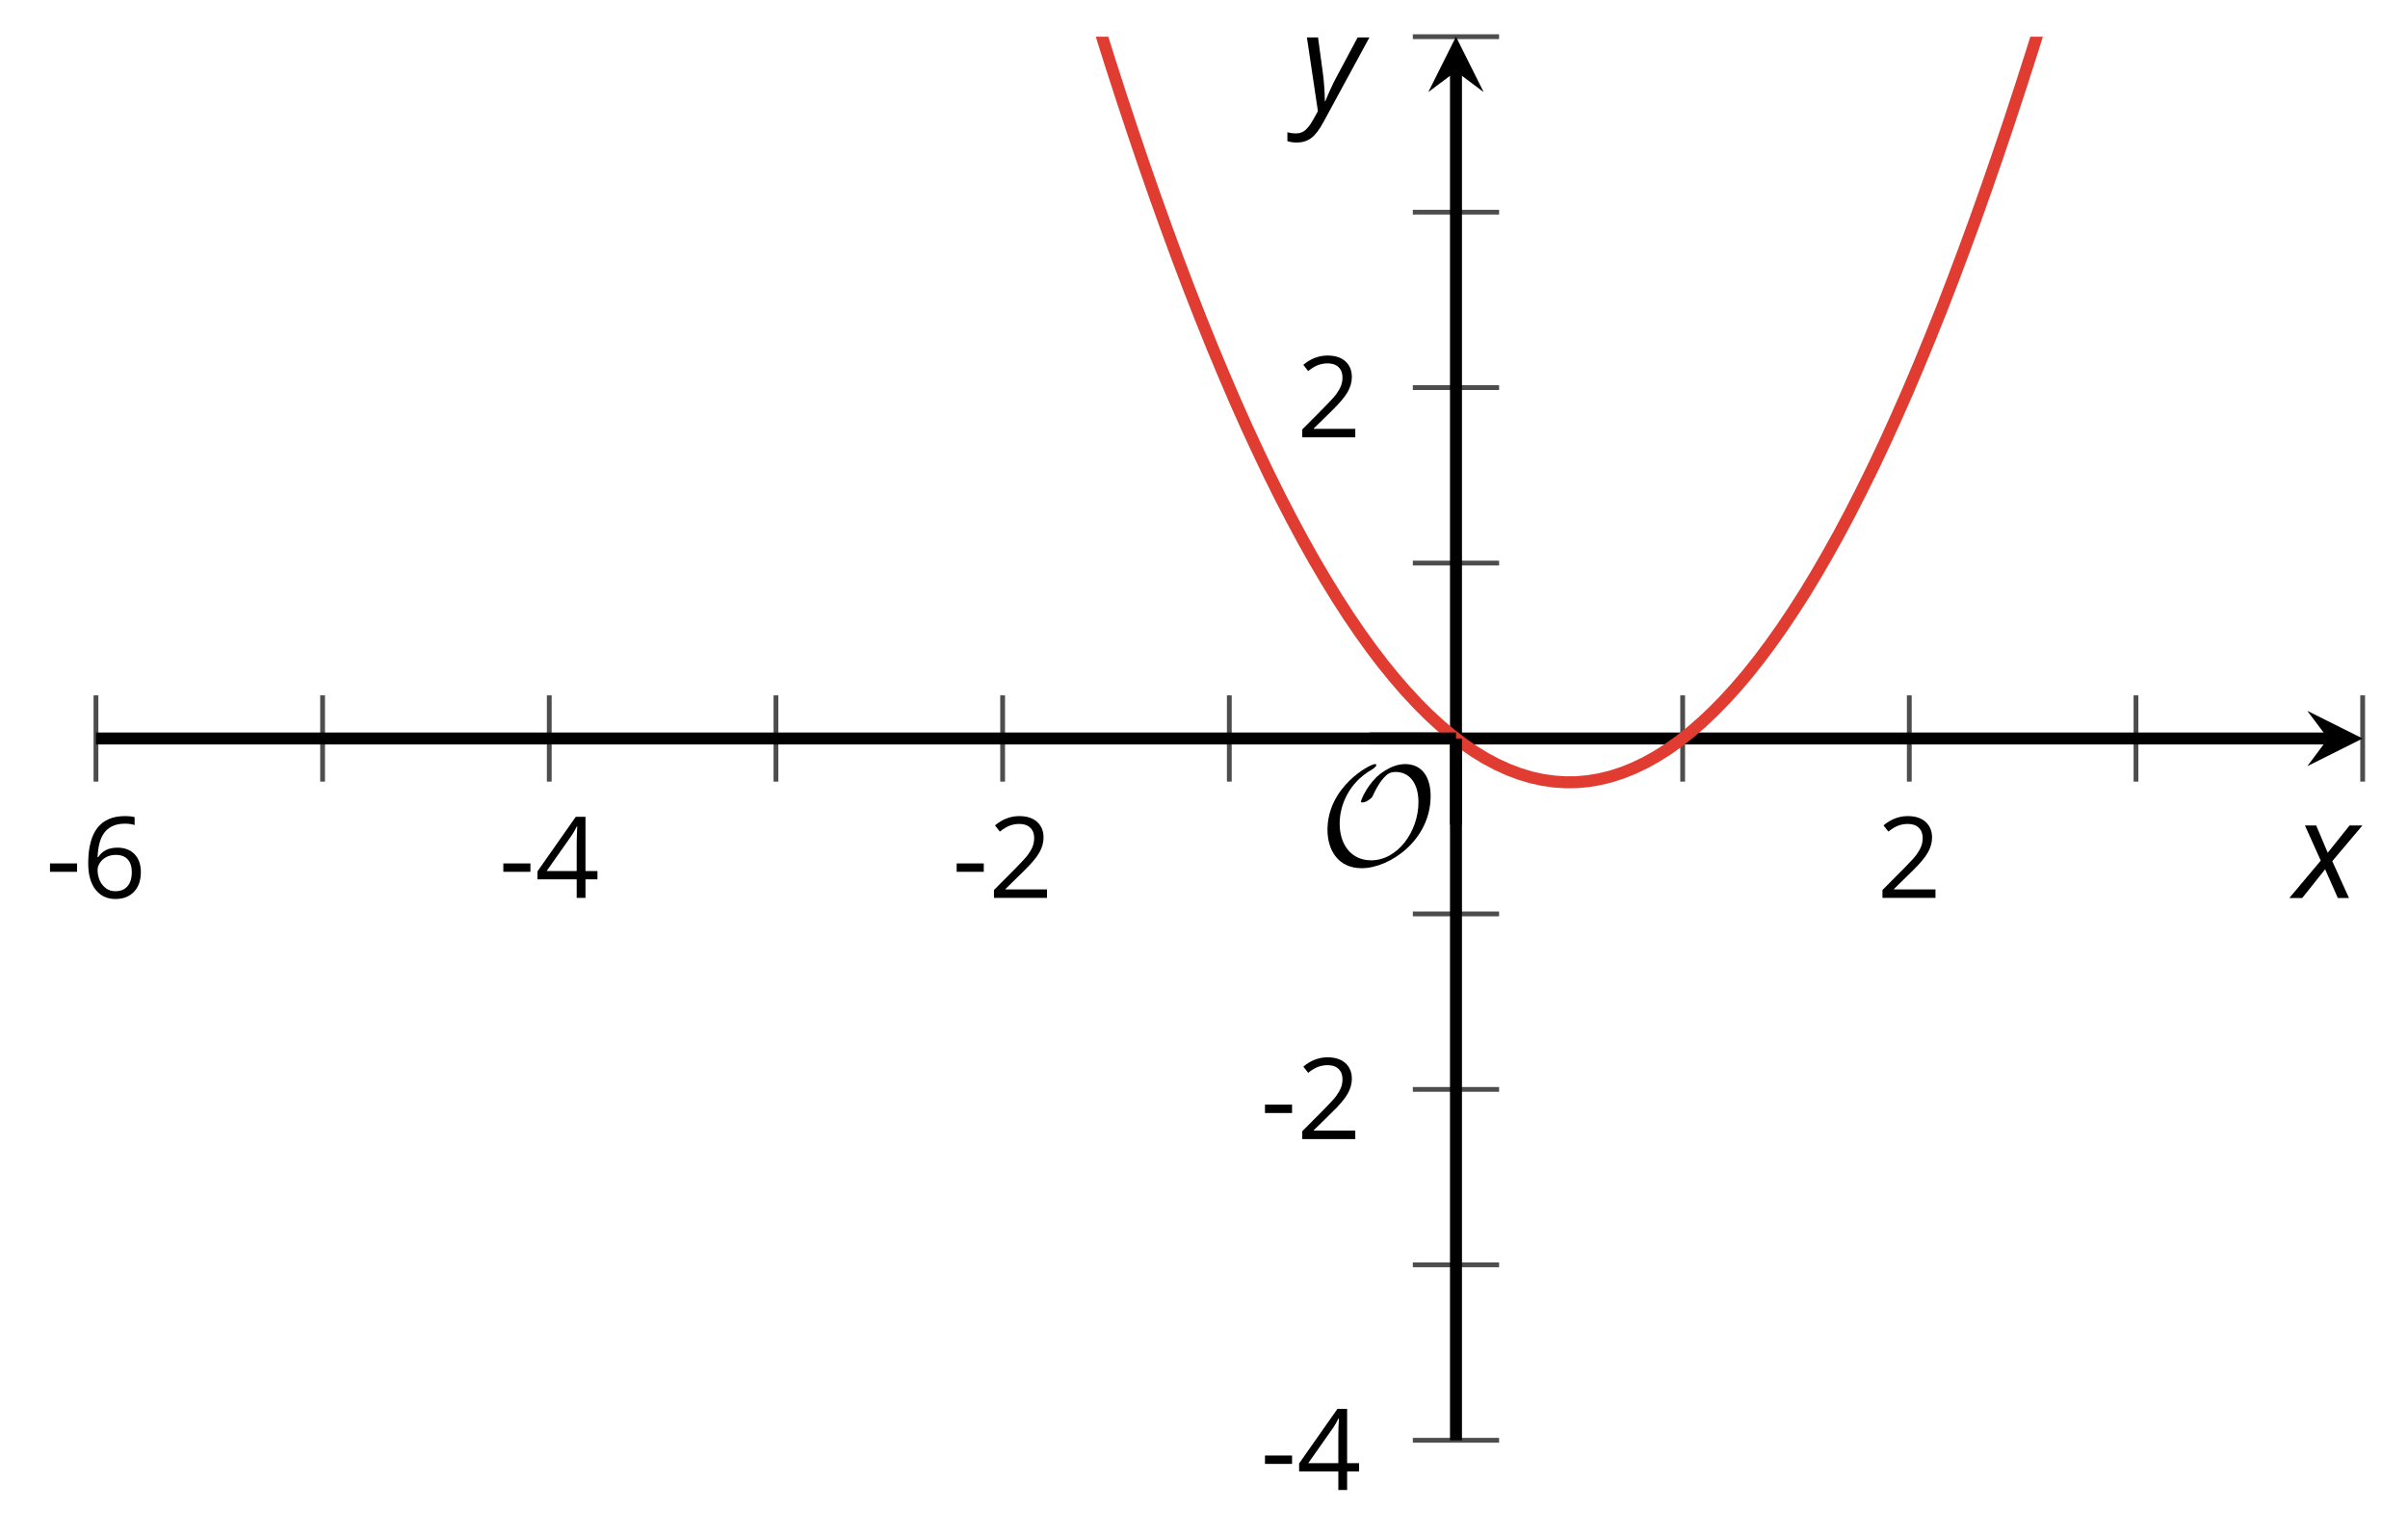 <?xml version='1.0' encoding='UTF-8'?>
<!-- This file was generated by dvisvgm 2.1.3 -->
<svg height='128.162pt' version='1.1' viewBox='-72 -72 200.963 128.162' width='200.963pt' xmlns='http://www.w3.org/2000/svg' xmlns:xlink='http://www.w3.org/1999/xlink'>
<defs>
<clipPath id='clip1'>
<path d='M-63.992 48.227H125.179V-68.937H-63.992Z'/>
</clipPath>
<path d='M0.387 -2.178H2.647V-2.878H0.387V-2.178Z' id='g7-13'/>
<path d='M4.885 0V-0.709H1.423V-0.746L2.896 -2.187C3.554 -2.827 4.001 -3.352 4.24 -3.771S4.599 -4.609 4.599 -5.037C4.599 -5.585 4.42 -6.018 4.061 -6.344C3.702 -6.667 3.204 -6.828 2.574 -6.828C1.842 -6.828 1.169 -6.57 0.548 -6.054L0.953 -5.534C1.262 -5.778 1.538 -5.944 1.786 -6.036C2.04 -6.128 2.302 -6.174 2.583 -6.174C2.97 -6.174 3.273 -6.068 3.49 -5.856C3.706 -5.649 3.817 -5.364 3.817 -5.005C3.817 -4.751 3.775 -4.512 3.688 -4.291S3.471 -3.844 3.301 -3.61S2.772 -2.988 2.233 -2.44L0.46 -0.658V0H4.885Z' id='g7-18'/>
<path d='M5.203 -1.547V-2.242H4.204V-6.768H3.393L0.198 -2.215V-1.547H3.471V0H4.204V-1.547H5.203ZM3.471 -2.242H0.962L3.066 -5.235C3.195 -5.428 3.333 -5.672 3.481 -5.967H3.518C3.485 -5.414 3.471 -4.917 3.471 -4.48V-2.242Z' id='g7-20'/>
<path d='M0.539 -2.878C0.539 -1.943 0.741 -1.215 1.151 -0.691C1.561 -0.17 2.113 0.092 2.808 0.092C3.458 0.092 3.978 -0.11 4.355 -0.506C4.742 -0.912 4.931 -1.459 4.931 -2.159C4.931 -2.785 4.756 -3.283 4.411 -3.646C4.061 -4.01 3.582 -4.194 2.979 -4.194C2.247 -4.194 1.713 -3.932 1.377 -3.402H1.321C1.358 -4.365 1.565 -5.074 1.948 -5.525C2.33 -5.971 2.878 -6.197 3.6 -6.197C3.904 -6.197 4.176 -6.16 4.411 -6.082V-6.74C4.213 -6.8 3.936 -6.828 3.591 -6.828C2.583 -6.828 1.823 -6.501 1.308 -5.847C0.797 -5.189 0.539 -4.199 0.539 -2.878ZM2.799 -0.557C2.509 -0.557 2.251 -0.635 2.026 -0.797C1.805 -0.958 1.63 -1.174 1.506 -1.446S1.321 -2.012 1.321 -2.33C1.321 -2.546 1.39 -2.753 1.529 -2.951C1.662 -3.149 1.846 -3.306 2.076 -3.421S2.56 -3.591 2.836 -3.591C3.283 -3.591 3.614 -3.462 3.84 -3.209S4.176 -2.606 4.176 -2.159C4.176 -1.639 4.056 -1.243 3.812 -0.967C3.573 -0.695 3.237 -0.557 2.799 -0.557Z' id='g7-22'/>
<path d='M2.58 -2.398L3.641 0H4.569L3.177 -3.077L5.691 -6.055H4.619L2.796 -3.779L1.834 -6.055H0.895L2.215 -3.122L-0.409 0H0.669L2.58 -2.398Z' id='g4-88'/>
<path d='M0.541 -6.055L1.459 0.099L1.039 0.851C0.834 1.215 0.624 1.492 0.409 1.68C0.199 1.862 -0.061 1.956 -0.365 1.956C-0.613 1.956 -0.856 1.923 -1.088 1.856V2.602C-0.84 2.68 -0.58 2.718 -0.315 2.718C0.155 2.718 0.558 2.597 0.895 2.348S1.569 1.663 1.912 1.028L5.757 -6.055H4.774L2.978 -2.691C2.884 -2.53 2.746 -2.243 2.553 -1.829S2.199 -1.044 2.072 -0.724H2.039C2.039 -1.028 2.022 -1.425 1.989 -1.923C1.95 -2.414 1.917 -2.79 1.878 -3.044L1.47 -6.055H0.541Z' id='g4-89'/>
<path d='M9.289 -5.762C9.289 -7.281 8.62 -8.428 7.161 -8.428C5.918 -8.428 4.866 -7.424 4.782 -7.352C3.826 -6.408 3.467 -5.332 3.467 -5.308C3.467 -5.236 3.527 -5.224 3.587 -5.224C3.814 -5.224 4.005 -5.344 4.184 -5.475C4.399 -5.631 4.411 -5.667 4.543 -5.942C4.651 -6.181 4.926 -6.767 5.368 -7.269C5.655 -7.592 5.894 -7.771 6.372 -7.771C7.532 -7.771 8.273 -6.814 8.273 -5.248C8.273 -2.809 6.539 -0.395 4.328 -0.395C2.63 -0.395 1.698 -1.745 1.698 -3.455C1.698 -5.081 2.534 -6.874 4.28 -7.902C4.399 -7.974 4.758 -8.189 4.758 -8.345C4.758 -8.428 4.663 -8.428 4.639 -8.428C4.22 -8.428 0.681 -6.528 0.681 -2.941C0.681 -1.267 1.554 0.263 3.539 0.263C5.87 0.263 9.289 -2.08 9.289 -5.762Z' id='g5-79'/>
</defs>
<g id='page1'>
<path d='M-63.992 -6.754V-13.957M-45.078 -6.754V-13.957M-26.16 -6.754V-13.957M-7.242 -6.754V-13.957M11.676 -6.754V-13.957M30.594 -6.754V-13.957M68.429 -6.754V-13.957M87.343 -6.754V-13.957M106.261 -6.754V-13.957M125.179 -6.754V-13.957' fill='none' stroke='#4d4d4d' stroke-linejoin='bevel' stroke-miterlimit='10.037' stroke-width='0.4'/>
<path d='M45.91 48.227H53.109M45.91 33.582H53.109M45.91 18.938H53.109M45.91 4.289H53.109M45.91 -25H53.109M45.91 -39.645H53.109M45.91 -54.289H53.109M45.91 -68.937H53.109' fill='none' stroke='#4d4d4d' stroke-linejoin='bevel' stroke-miterlimit='10.037' stroke-width='0.4'/>
<path d='M-63.992 -10.355H122.289' fill='none' stroke='#000000' stroke-linejoin='bevel' stroke-miterlimit='10.037' stroke-width='1'/>
<path d='M125.18 -10.355L120.559 -12.664L122.289 -10.355L120.559 -8.043'/>
<path d='M49.511 48.227V-66.046' fill='none' stroke='#000000' stroke-linejoin='bevel' stroke-miterlimit='10.037' stroke-width='1'/>
<path d='M49.512 -68.938L47.199 -64.312L49.512 -66.047L51.82 -64.312'/>
<g transform='matrix(1 0 0 1 -12.228 -37.339)'>
<use x='-55.987' xlink:href='#g7-13' y='40.291'/>
<use x='-52.949' xlink:href='#g7-22' y='40.291'/>
</g>
<g transform='matrix(1 0 0 1 25.607 -37.339)'>
<use x='-55.987' xlink:href='#g7-13' y='40.291'/>
<use x='-52.949' xlink:href='#g7-20' y='40.291'/>
</g>
<g transform='matrix(1 0 0 1 63.441 -37.339)'>
<use x='-55.987' xlink:href='#g7-13' y='40.291'/>
<use x='-52.949' xlink:href='#g7-18' y='40.291'/>
</g>
<g transform='matrix(1 0 0 1 140.63 -37.339)'>
<use x='-55.987' xlink:href='#g7-18' y='40.291'/>
</g>
<g transform='matrix(1 0 0 1 89.171 12.086)'>
<use x='-55.987' xlink:href='#g7-13' y='40.291'/>
<use x='-52.949' xlink:href='#g7-20' y='40.291'/>
</g>
<g transform='matrix(1 0 0 1 89.171 -17.204)'>
<use x='-55.987' xlink:href='#g7-13' y='40.291'/>
<use x='-52.949' xlink:href='#g7-18' y='40.291'/>
</g>
<g transform='matrix(1 0 0 1 92.209 -75.785)'>
<use x='-55.987' xlink:href='#g7-18' y='40.291'/>
</g>
<path clip-path='url(#clip1)' d='M-63.992 -625.457L-63.043 -615.925L-62.094 -606.468L-61.141 -597.086L-60.191 -587.781L-59.242 -578.546L-58.289 -569.386L-57.34 -560.3L-56.391 -551.285L-55.438 -542.347L-54.488 -533.484L-53.535 -524.695L-52.586 -515.976L-51.637 -507.336L-50.684 -498.765L-49.734 -490.269L-48.785 -481.851L-47.832 -473.504L-46.883 -465.23L-45.934 -457.031L-44.98 -448.906L-44.031 -440.855L-43.082 -432.879L-42.129 -424.976L-41.18 -417.148L-40.23 -409.394L-39.277 -401.711L-38.328 -394.105L-37.375 -386.57L-36.426 -379.113L-35.477 -371.726L-34.523 -364.418L-33.574 -357.179L-32.625 -350.015L-31.672 -342.925L-30.723 -335.91L-29.773 -328.968L-28.82 -322.101L-27.871 -315.308L-26.922 -308.589L-25.969 -301.941L-25.02 -295.371L-24.07 -288.875L-23.117 -282.449L-22.168 -276.101L-21.219 -269.824L-20.266 -263.621L-19.316 -257.496L-18.363 -251.441L-17.414 -245.461L-16.465 -239.554L-15.512 -233.722L-14.562 -227.964L-13.613 -222.281L-12.66 -216.671L-11.711 -211.136L-10.762 -205.671L-9.809 -200.285L-8.859 -194.968L-7.91 -189.73L-6.957 -184.562L-6.008 -179.472L-5.059 -174.453L-4.105 -169.507L-3.156 -164.636L-2.203 -159.839L-1.254 -155.117L-0.305 -150.468L0.648 -145.894L1.598 -141.394L2.547 -136.968L3.5 -132.613L4.449 -128.336L5.399 -124.132L6.352 -120L7.301 -115.941L8.25 -111.961L9.203 -108.05L10.152 -104.214L11.102 -100.453L12.055 -96.765L13.004 -93.156L13.957 -89.613L14.906 -86.148L15.855 -82.757L16.809 -79.441L17.758 -76.199L18.707 -73.027L19.66 -69.933L20.609 -66.91L21.559 -63.964L22.512 -61.089L23.461 -58.289L24.41 -55.566L25.363 -52.914L26.312 -50.336L27.262 -47.832L28.215 -45.402L29.164 -43.047L30.117 -40.766L31.066 -38.555L32.016 -36.422L32.969 -34.363L33.918 -32.375L34.867 -30.465L35.82 -28.625L36.769 -26.859L37.718 -25.172L38.671 -23.555L39.621 -22.012L40.57 -20.543L41.523 -19.148L42.472 -17.828L43.421 -16.582L44.375 -15.41L45.324 -14.312L46.277 -13.285L47.226 -12.336L48.175 -11.461L49.129 -10.656L50.078 -9.93L51.027 -9.274L51.98 -8.691L52.929 -8.188L53.879 -7.754L54.832 -7.395L55.781 -7.109L56.73 -6.899L57.683 -6.762L58.632 -6.699L59.582 -6.707L60.535 -6.793L61.484 -6.953L62.437 -7.184L63.386 -7.492L64.336 -7.871L65.289 -8.328L66.238 -8.855L67.187 -9.457L68.14 -10.133L69.089 -10.887L70.039 -11.711L70.992 -12.609L71.941 -13.582L72.89 -14.625L73.843 -15.746L74.793 -16.941L75.742 -18.211L76.695 -19.551L77.644 -20.969L78.597 -22.457L79.546 -24.023L80.496 -25.66L81.449 -27.371L82.398 -29.156L83.347 -31.016L84.3 -32.949L85.25 -34.957L86.199 -37.039L87.152 -39.195L88.101 -41.426L89.05 -43.73L90.004 -46.105L90.953 -48.559L91.902 -51.086L92.855 -53.683L93.804 -56.355L94.757 -59.105L95.707 -61.925L96.656 -64.82L97.609 -67.789L98.558 -70.832L99.507 -73.949L100.461 -77.14L101.41 -80.406L102.359 -83.746L103.312 -87.16L104.261 -90.644L105.211 -94.207L106.164 -97.843L107.113 -101.55L108.062 -105.336L109.015 -109.191L109.964 -113.121L110.918 -117.125L111.867 -121.203L112.816 -125.359L113.769 -129.586L114.718 -133.886L115.668 -138.257L116.621 -142.707L117.57 -147.23L118.519 -151.828L119.472 -156.496L120.421 -161.242L121.371 -166.058L122.324 -170.953L123.273 -175.918L124.222 -180.957L125.175 -186.07' fill='none' stroke='#e03c31' stroke-linejoin='bevel' stroke-miterlimit='10.037' stroke-width='1'/>
<g transform='matrix(1 0 0 1 94.093 -40.081)'>
<use x='-55.987' xlink:href='#g5-79' y='40.291'/>
</g>
<path d='M49.511 -3.152V-10.355' fill='none' stroke='#000000' stroke-linejoin='bevel' stroke-miterlimit='10.037' stroke-width='1'/>
<path d='M42.308 -10.355H49.511' fill='none' stroke='#000000' stroke-linejoin='bevel' stroke-miterlimit='10.037' stroke-width='1'/>
<g transform='matrix(1 0 0 1 175.454 -37.329)'>
<use x='-55.987' xlink:href='#g4-88' y='40.291'/>
</g>
<g transform='matrix(1 0 0 1 92.516 -103.11)'>
<use x='-55.987' xlink:href='#g4-89' y='40.291'/>
</g>
</g>
</svg>